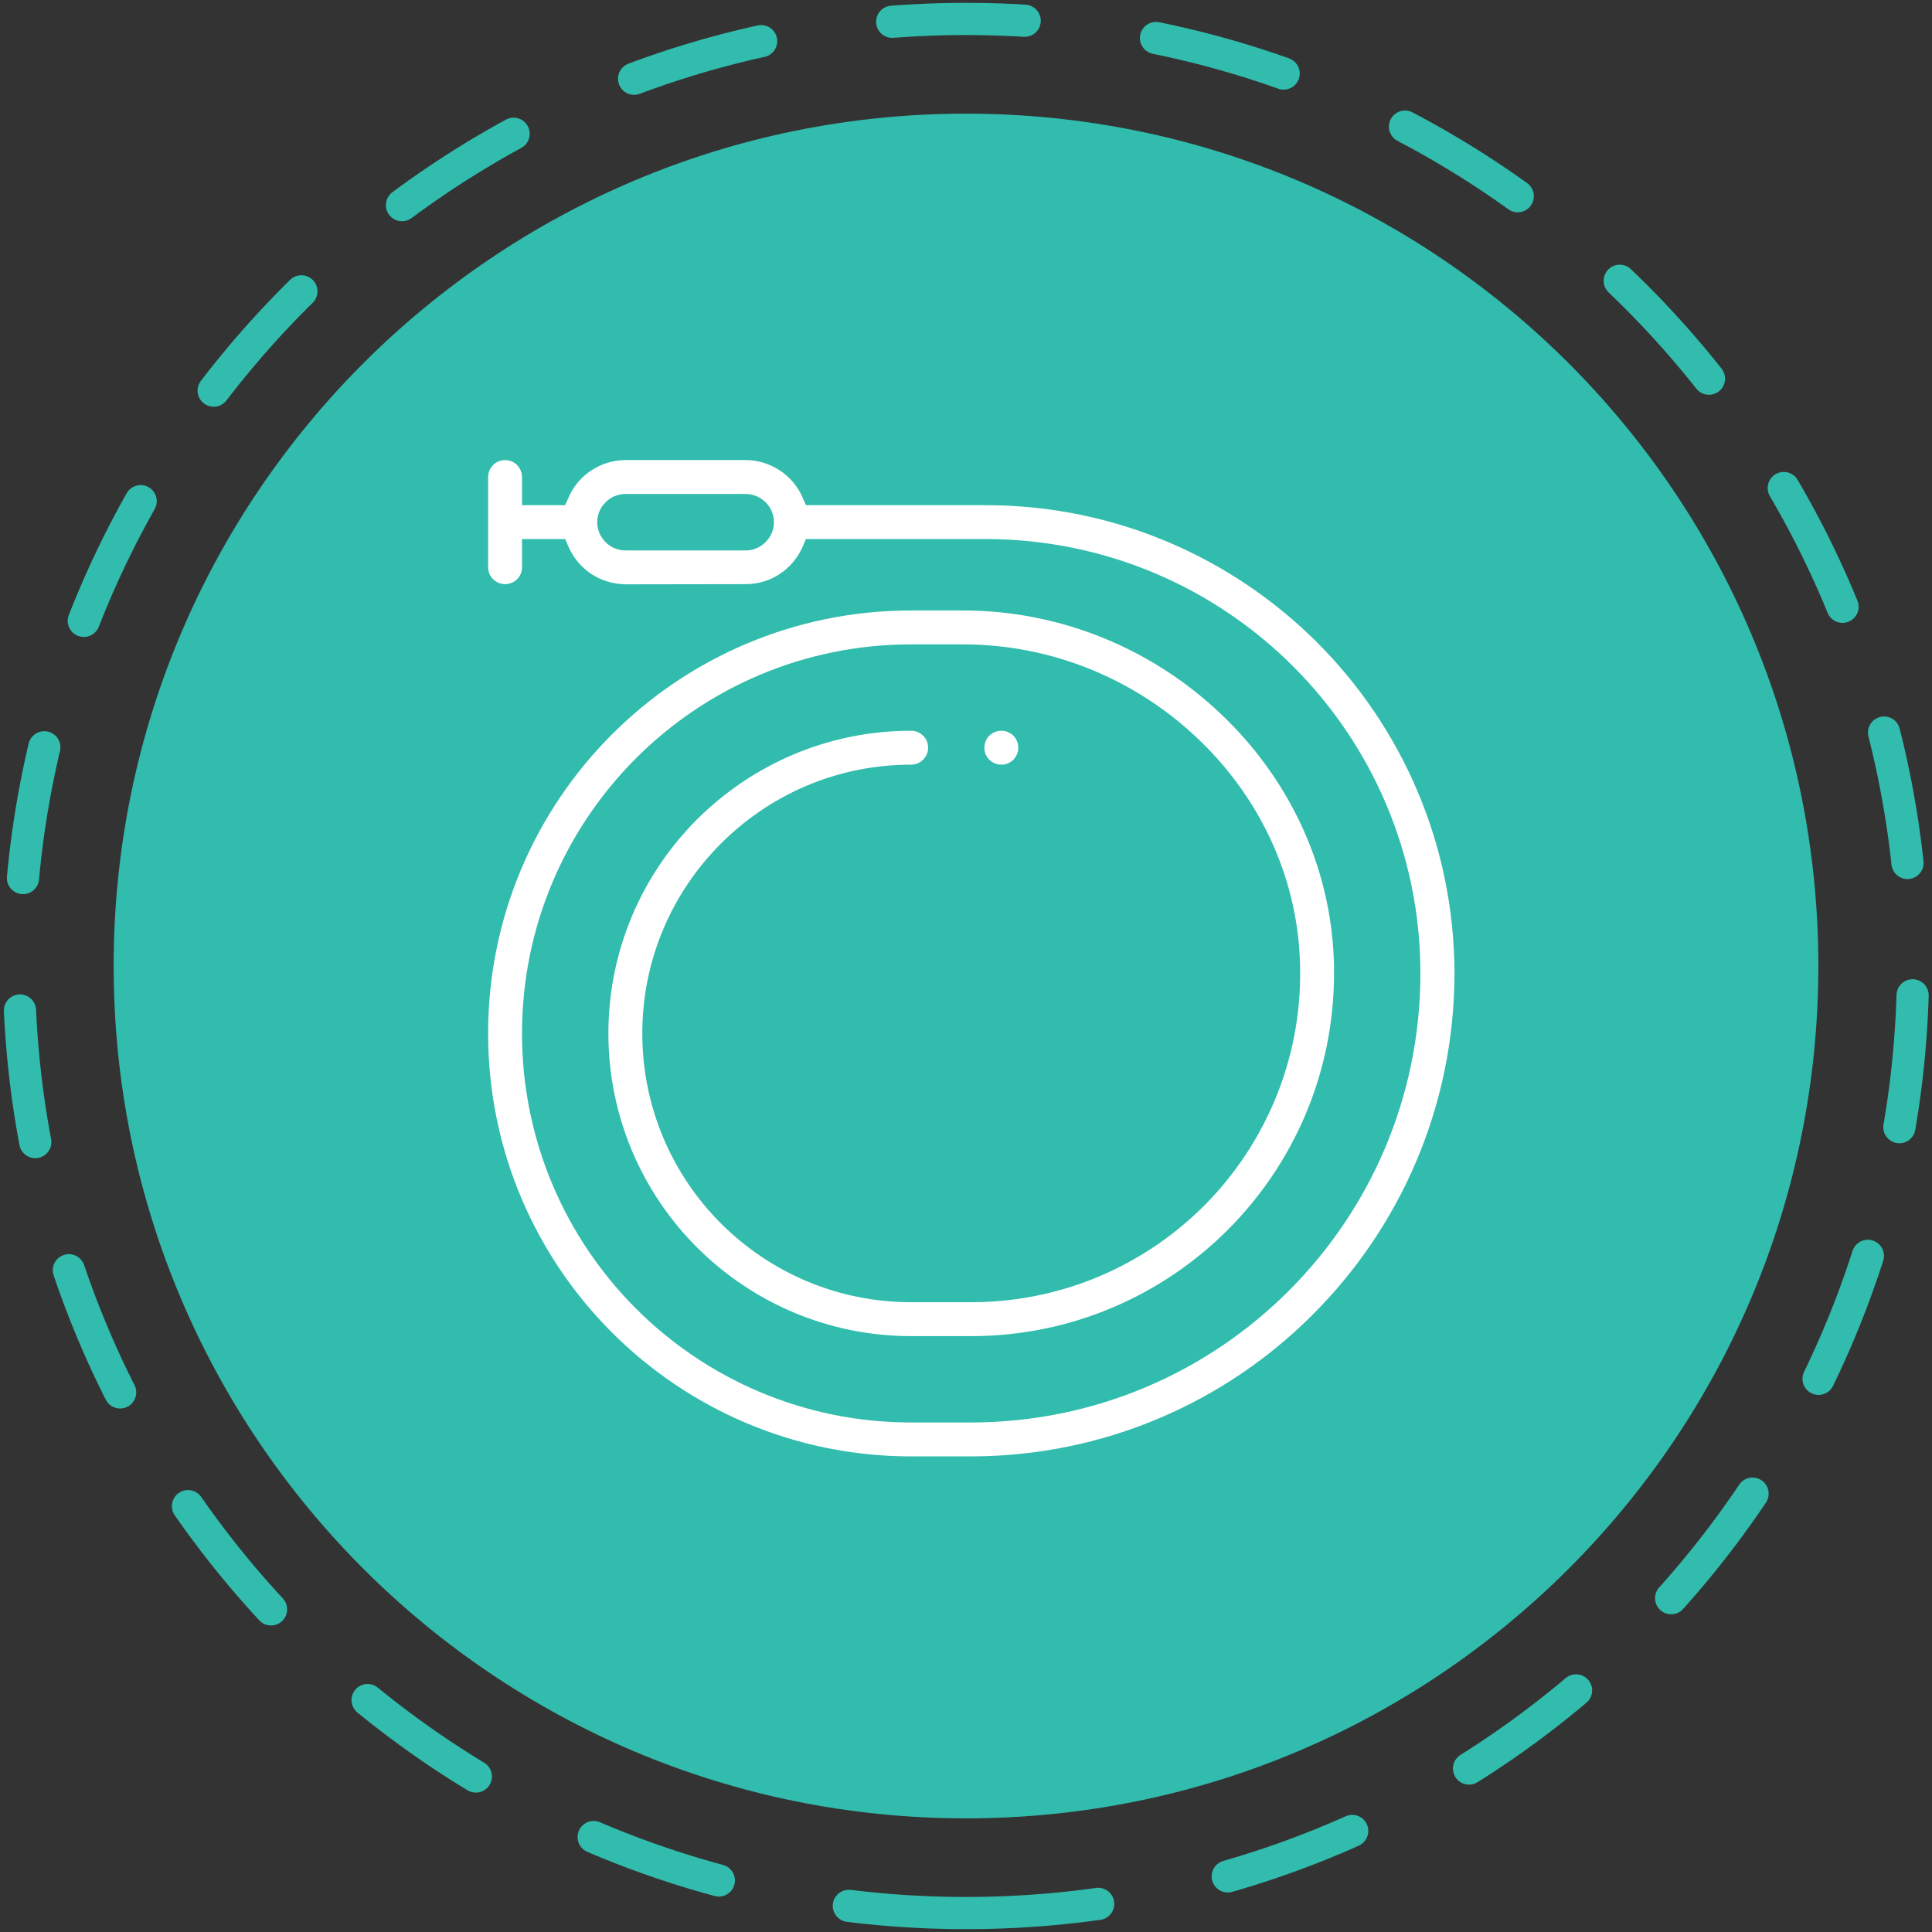 <?xml version="1.0" encoding="UTF-8"?> <svg xmlns="http://www.w3.org/2000/svg" width="102" height="102" viewBox="0 0 102 102" fill="none"><rect x="0" y="0" width="102" height="102" fill="#333333" stroke="none"/> <path d="M51 96C75.853 96 96 75.853 96 51C96 26.147 75.853 6 51 6C26.147 6 6 26.147 6 51C6 75.853 26.147 96 51 96Z" fill="#31BCAD"></path> <path d="M51 101C78.614 101 101 78.614 101 51C101 23.386 78.614 1 51 1C23.386 1 1 23.386 1 51C1 78.614 23.386 101 51 101Z" stroke="#31BCAD" stroke-width="1.7" stroke-linecap="round" stroke-linejoin="round" stroke-dasharray="7 7"></path> <path d="M39.37 29.06H33.02C32.61 29.06 32.23 28.89 31.97 28.62C31.7 28.35 31.53 27.98 31.53 27.57C31.53 27.16 31.7 26.78 31.97 26.52C32.23 26.25 32.61 26.08 33.02 26.08H39.37C39.78 26.08 40.15 26.25 40.42 26.52C40.69 26.78 40.86 27.16 40.86 27.57C40.86 27.98 40.69 28.35 40.42 28.62C40.15 28.89 39.78 29.06 39.37 29.06ZM53.5 38.84C53.34 38.68 53.11 38.58 52.87 38.58C52.62 38.58 52.4 38.68 52.23 38.84C52.07 39 51.97 39.23 51.97 39.48C51.97 39.72 52.07 39.95 52.23 40.11C52.4 40.27 52.62 40.37 52.87 40.37C53.11 40.37 53.34 40.27 53.5 40.11C53.66 39.95 53.76 39.72 53.76 39.48C53.76 39.23 53.66 39 53.5 38.84ZM52.07 26.67H42.55L42.37 26.26C42.11 25.66 41.68 25.17 41.16 24.83C40.64 24.49 40.02 24.29 39.37 24.29H33.02C32.37 24.29 31.75 24.49 31.23 24.83C30.7 25.17 30.28 25.66 30.02 26.26L29.84 26.67H27.56V25.19C27.56 24.94 27.46 24.72 27.3 24.55C27.14 24.39 26.91 24.29 26.67 24.29C26.42 24.29 26.19 24.39 26.04 24.55C25.87 24.72 25.77 24.94 25.77 25.19V29.95C25.77 30.2 25.87 30.42 26.03 30.58H26.04C26.19 30.74 26.42 30.84 26.67 30.84C26.91 30.84 27.14 30.74 27.3 30.58C27.46 30.42 27.56 30.2 27.56 29.95V28.46H29.84L30.02 28.88C30.28 29.47 30.7 29.96 31.23 30.31C31.75 30.65 32.37 30.84 33.02 30.85L39.37 30.84C40.02 30.84 40.64 30.65 41.16 30.31C41.68 29.96 42.11 29.47 42.37 28.88L42.55 28.46H52.07C58.4 28.47 64.13 31.04 68.27 35.18C72.42 39.33 74.99 45.06 74.99 51.39C74.99 57.93 72.33 63.86 68.04 68.15C63.75 72.44 57.83 75.09 51.28 75.1H48.1C42.43 75.1 37.29 72.8 33.58 69.09C29.86 65.37 27.56 60.23 27.56 54.56C27.56 48.89 29.86 43.75 33.58 40.03C37.29 36.32 42.43 34.02 48.1 34.02H50.84C55.58 34.02 59.94 35.89 63.16 38.92C66.39 41.95 68.47 46.13 68.63 50.75C68.81 55.54 67.02 59.95 64 63.21C60.97 66.46 56.71 68.56 51.91 68.74L51.28 68.75H48.1C44.18 68.75 40.64 67.16 38.07 64.6C35.5 62.03 33.91 58.48 33.91 54.56C33.91 50.64 35.5 47.09 38.07 44.53C40.64 41.96 44.18 40.37 48.1 40.37C48.35 40.37 48.57 40.27 48.73 40.11C48.9 39.95 49 39.72 49 39.48C49 39.23 48.9 39 48.74 38.84H48.73C48.57 38.68 48.35 38.58 48.1 38.58C43.69 38.58 39.7 40.37 36.8 43.26C33.91 46.15 32.12 50.15 32.12 54.56C32.12 58.97 33.91 62.97 36.8 65.86C39.7 68.75 43.69 70.54 48.1 70.54H51.28C56.56 70.54 61.35 68.4 64.82 64.93C68.29 61.46 70.43 56.67 70.43 51.38V51.03L70.42 50.69C70.24 45.6 67.96 40.99 64.41 37.65C60.87 34.3 56.06 32.23 50.84 32.23H48.1C41.94 32.23 36.35 34.73 32.31 38.77C28.27 42.81 25.77 48.39 25.77 54.56C25.77 60.73 28.27 66.31 32.31 70.35C36.35 74.39 41.94 76.89 48.1 76.89H51.28C58.31 76.88 64.69 74.03 69.3 69.41C73.92 64.8 76.78 58.42 76.79 51.39C76.78 44.57 74.01 38.39 69.54 33.92C65.06 29.45 58.89 26.68 52.07 26.67V26.67Z" fill="white"></path> </svg> 